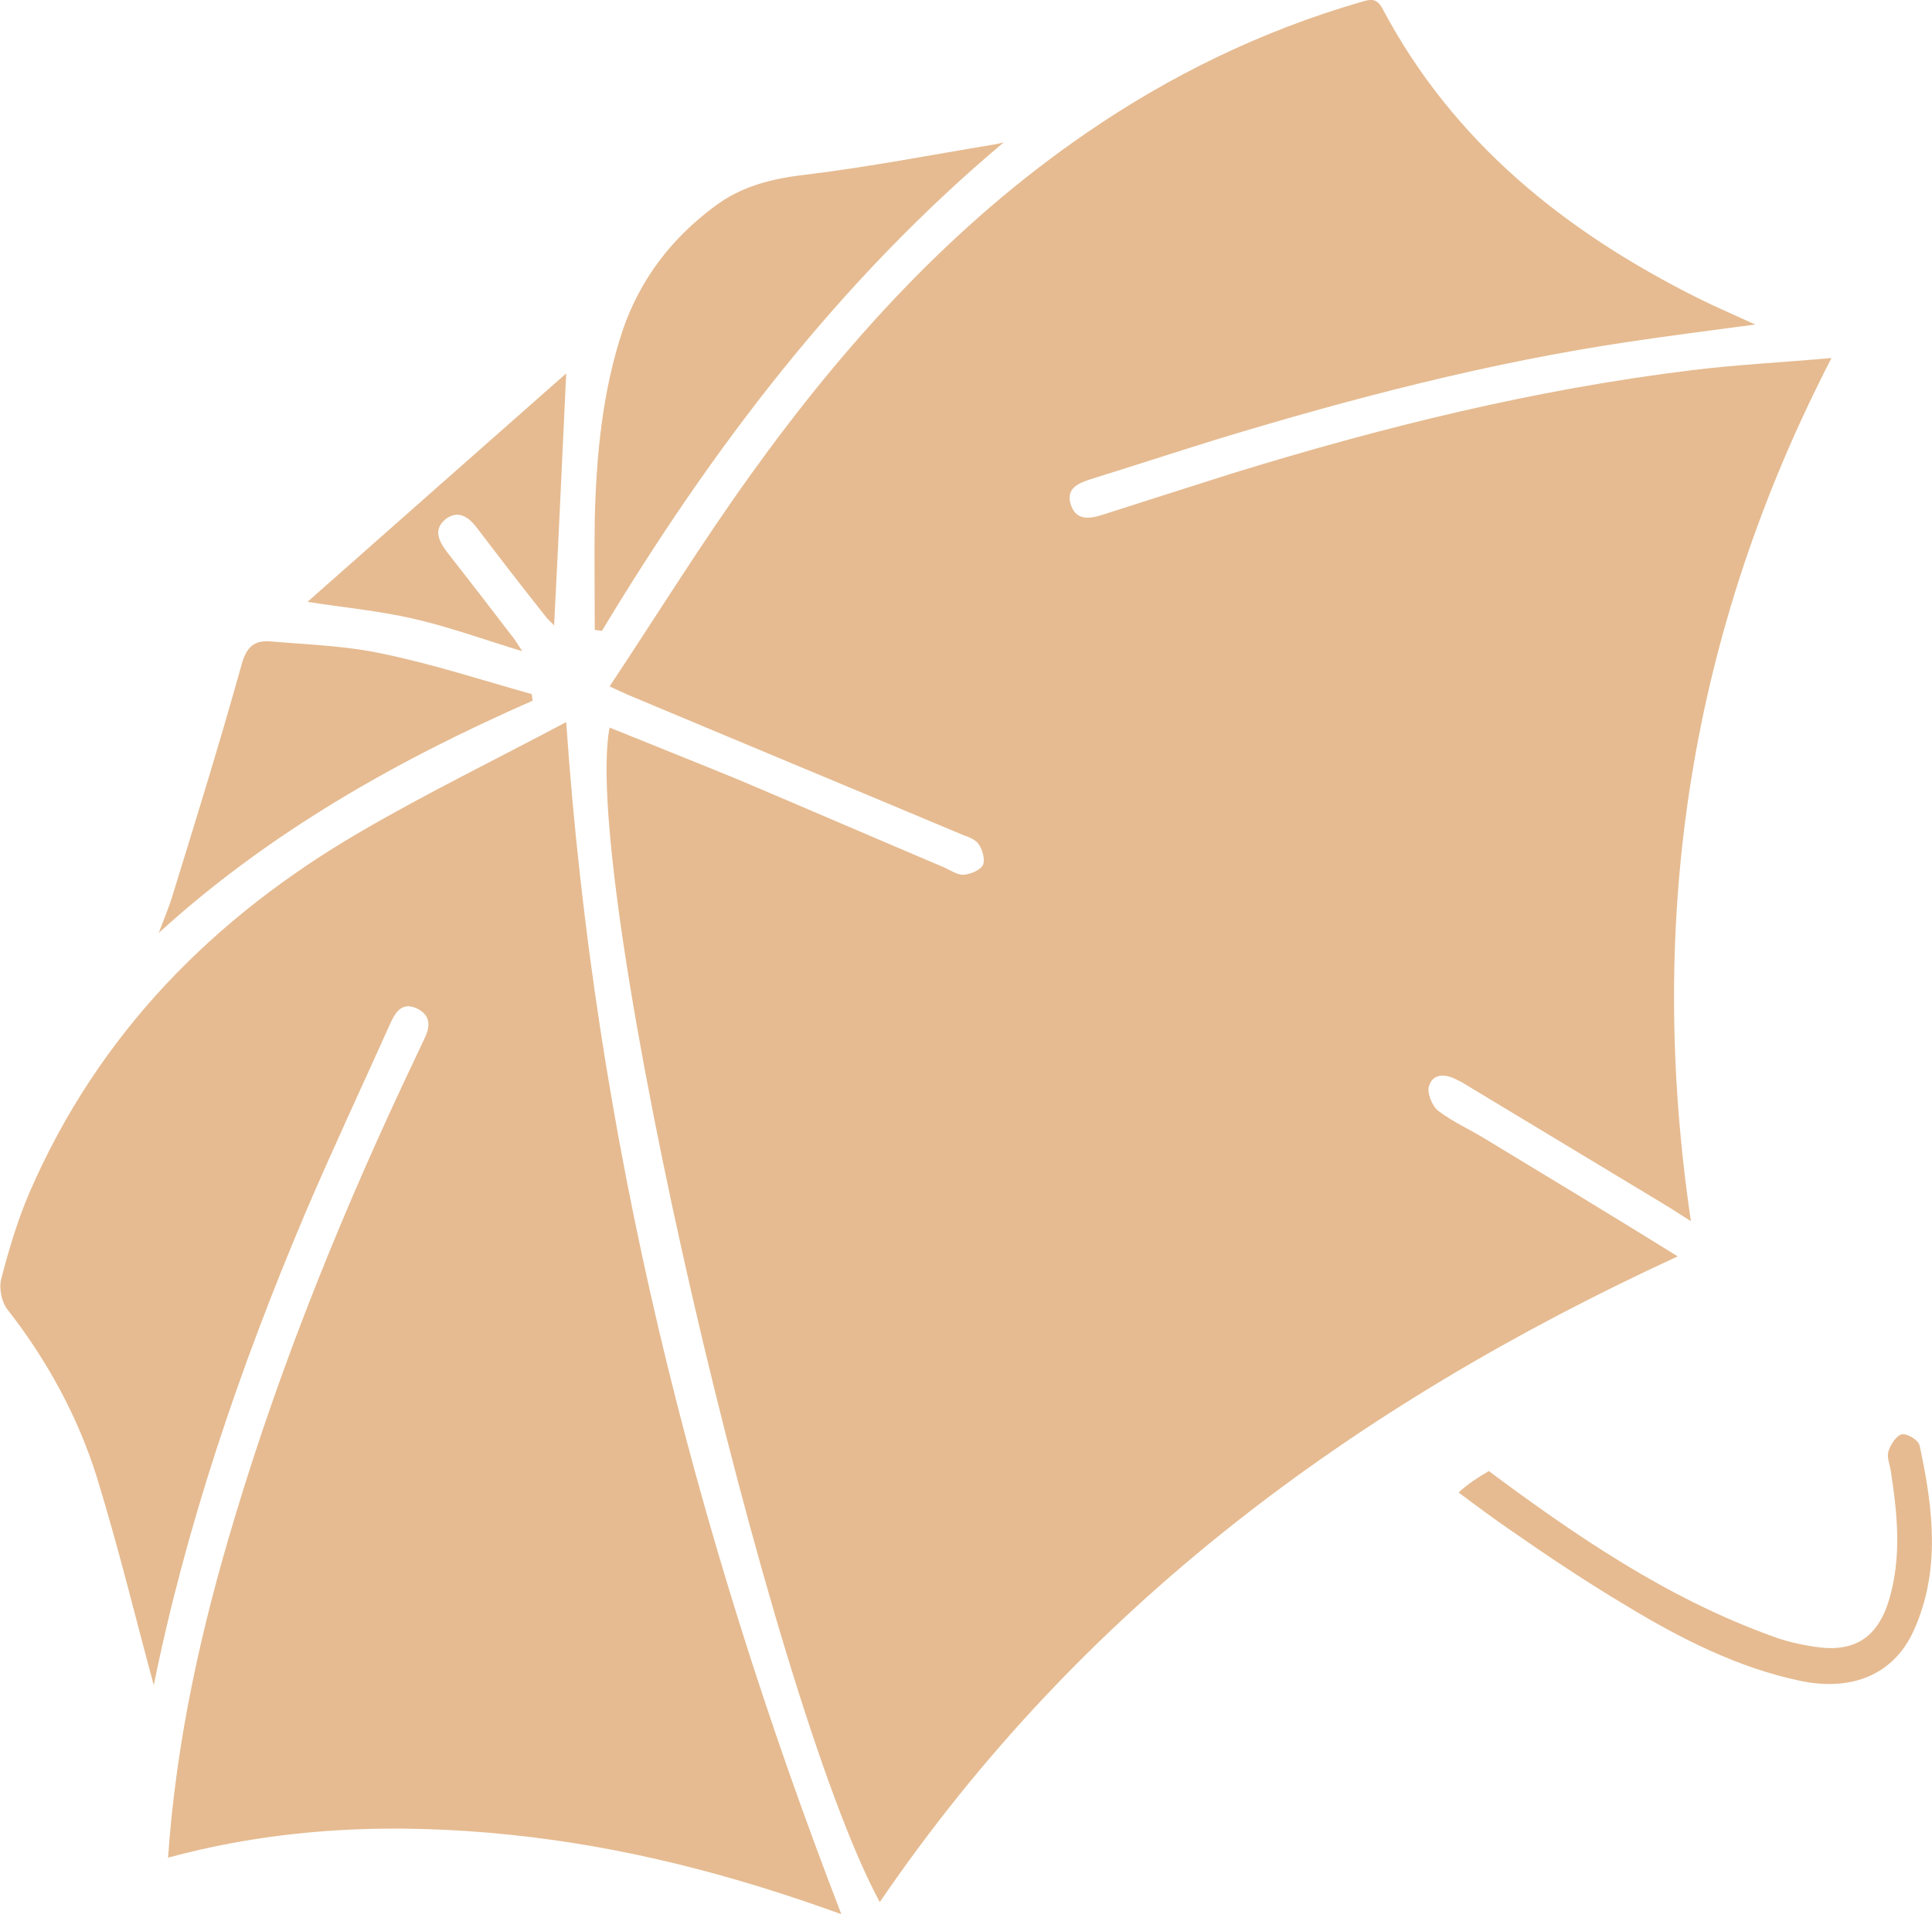 <?xml version="1.0" encoding="UTF-8"?> <svg xmlns="http://www.w3.org/2000/svg" xmlns:xlink="http://www.w3.org/1999/xlink" version="1.1" id="Слой_1" x="0px" y="0px" viewBox="0 0 351.8 348.6" style="enable-background:new 0 0 351.8 348.6;" xml:space="preserve"> <style type="text/css"> .st0{fill:#E6BB91;} </style> <g> <path class="st0" d="M346.4,261.2c-1,0.1-2.1,1.8-2.5,3c-0.4,1.1,0.2,2.4,0.4,3.7c1.2,7.8,2,15.6-0.3,23.4c-2.1,7-6.4,9.7-13.5,8.6 c-2.7-0.4-5.4-1-8-2c-19-6.9-35.4-18.1-51.4-30c-1.9,1.1-3.9,2.4-5.5,3.9c3.2,2.4,6.3,4.7,9.5,6.9c6.9,4.8,13.8,9.4,21,13.7 c9.9,6,20.3,11.3,31.7,13.7c9.5,2,17.1-1.2,20.7-9.2c4.9-10.9,3.5-22.2,1.1-33.4C349.5,262.3,347.4,261.1,346.4,261.2z"></path> <path class="st0" d="M160.2,346.4c-20.3-37.5-54.5-186.1-49.2-213.9c7.9,3.2,15.7,6.3,23.5,9.5c12.5,5.3,25,10.7,37.5,16 c1.1,0.5,2.4,1.4,3.5,1.3c1.3-0.1,3.1-0.9,3.5-1.8c0.4-1-0.1-2.9-0.9-3.9c-0.8-1-2.3-1.3-3.6-1.9c-20-8.4-40-16.7-60-25.1 c-0.9-0.4-1.8-0.8-3.5-1.6c8.7-13.1,16.8-26.2,25.8-38.7c17.1-23.8,36.6-45.3,60.9-62c15.4-10.6,32.1-18.7,50-23.9 c1.7-0.5,2.9-0.9,4,1.1c12.9,24.4,33.3,40.7,57.5,52.8c3.2,1.6,6.5,3,10.4,4.8c-8.1,1.1-15.4,2-22.7,3.1 C271.2,66,246.3,72.5,221.6,80c-7.7,2.4-15.4,4.9-23.1,7.3c-2.1,0.7-4.3,1.6-3.6,4.3c0.8,3.1,3.2,3,5.7,2.2 c7.8-2.5,15.6-5,23.5-7.5c27.5-8.5,55.4-15.4,84.1-18.9c8.1-1,16.4-1.4,25.3-2.2c-25.7,49.8-33.8,101.8-25.6,157.2 c-1.9-1.2-3.4-2.2-4.9-3.1c-12.3-7.4-24.5-14.8-36.8-22.2c-0.3-0.2-0.7-0.3-1-0.5c-2.1-1.1-4.3-1.1-5,1.2c-0.4,1.2,0.6,3.7,1.7,4.5 c2.6,2,5.8,3.4,8.7,5.2c11.4,6.9,22.8,13.8,34.9,21.3C246.7,255.9,196.8,292.7,160.2,346.4z"></path> <path class="st0" d="M30.6,338.3c1.5-21.6,6.1-41.9,12.1-61.8c8.7-29,20.1-56.9,33.1-84.2c0.5-1.1,1.1-2.3,1.6-3.4 c1.1-2.3,0.8-4.2-1.6-5.3c-2.5-1.1-3.7,0.6-4.6,2.5c-5.2,11.6-10.6,23.1-15.6,34.8c-12,28.3-21.8,57.3-27.6,86 c-3.2-11.8-6.4-25-10.4-38c-3.5-11.1-9.1-21.3-16.3-30.5c-1-1.3-1.5-3.8-1.1-5.4c1.4-5.4,3-10.8,5.2-15.9 c12.5-28.8,33.4-50,60.2-65.6c12-7,24.5-13.1,37.5-20c5.2,75.5,23,146.9,50.1,217.1c-20.1-7.3-40-12.4-60.6-14.5 C71.9,332,51.3,332.7,30.6,338.3z"></path> <path class="st0" d="M182.8,25.9c-30,25.2-53.2,55.8-73.2,89c-0.4-0.1-0.9-0.1-1.3-0.2c0-6.8-0.1-13.6,0-20.3 c0.3-11.6,1.4-23.2,5.1-34.3c3.2-9.3,8.9-16.7,16.7-22.5c4.9-3.7,10.5-5.1,16.7-5.8c11.5-1.4,22.8-3.6,34.3-5.5 C181.6,26.2,182.2,26.1,182.8,25.9z"></path> <path class="st0" d="M97,127.6c-24.6,10.8-47.9,23.9-68.1,42.3c0.9-2.4,1.9-4.7,2.6-7.1c4.3-13.9,8.6-27.8,12.5-41.8 c0.9-3.3,2.4-4.4,5.2-4.2c6.9,0.6,13.9,0.8,20.7,2.3c9.1,1.9,18,4.8,26.9,7.3C96.9,126.7,96.9,127.2,97,127.6z"></path> <path class="st0" d="M103.1,68c-0.7,14.8-1.4,30.4-2.2,45.9c-0.2-0.3-1-0.9-1.6-1.7c-4.2-5.3-8.3-10.6-12.4-16 c-1.5-2-3.4-3.4-5.7-1.7c-2.3,1.8-1.4,3.9,0.1,5.9c4,5.1,8,10.3,11.9,15.4c0.6,0.7,1.1,1.6,1.9,2.8c-6.9-2.1-13.2-4.4-19.7-5.9 c-6.5-1.5-13.2-2.1-19.4-3.1C71.6,95.8,87.8,81.5,103.1,68z"></path> </g> </svg> 